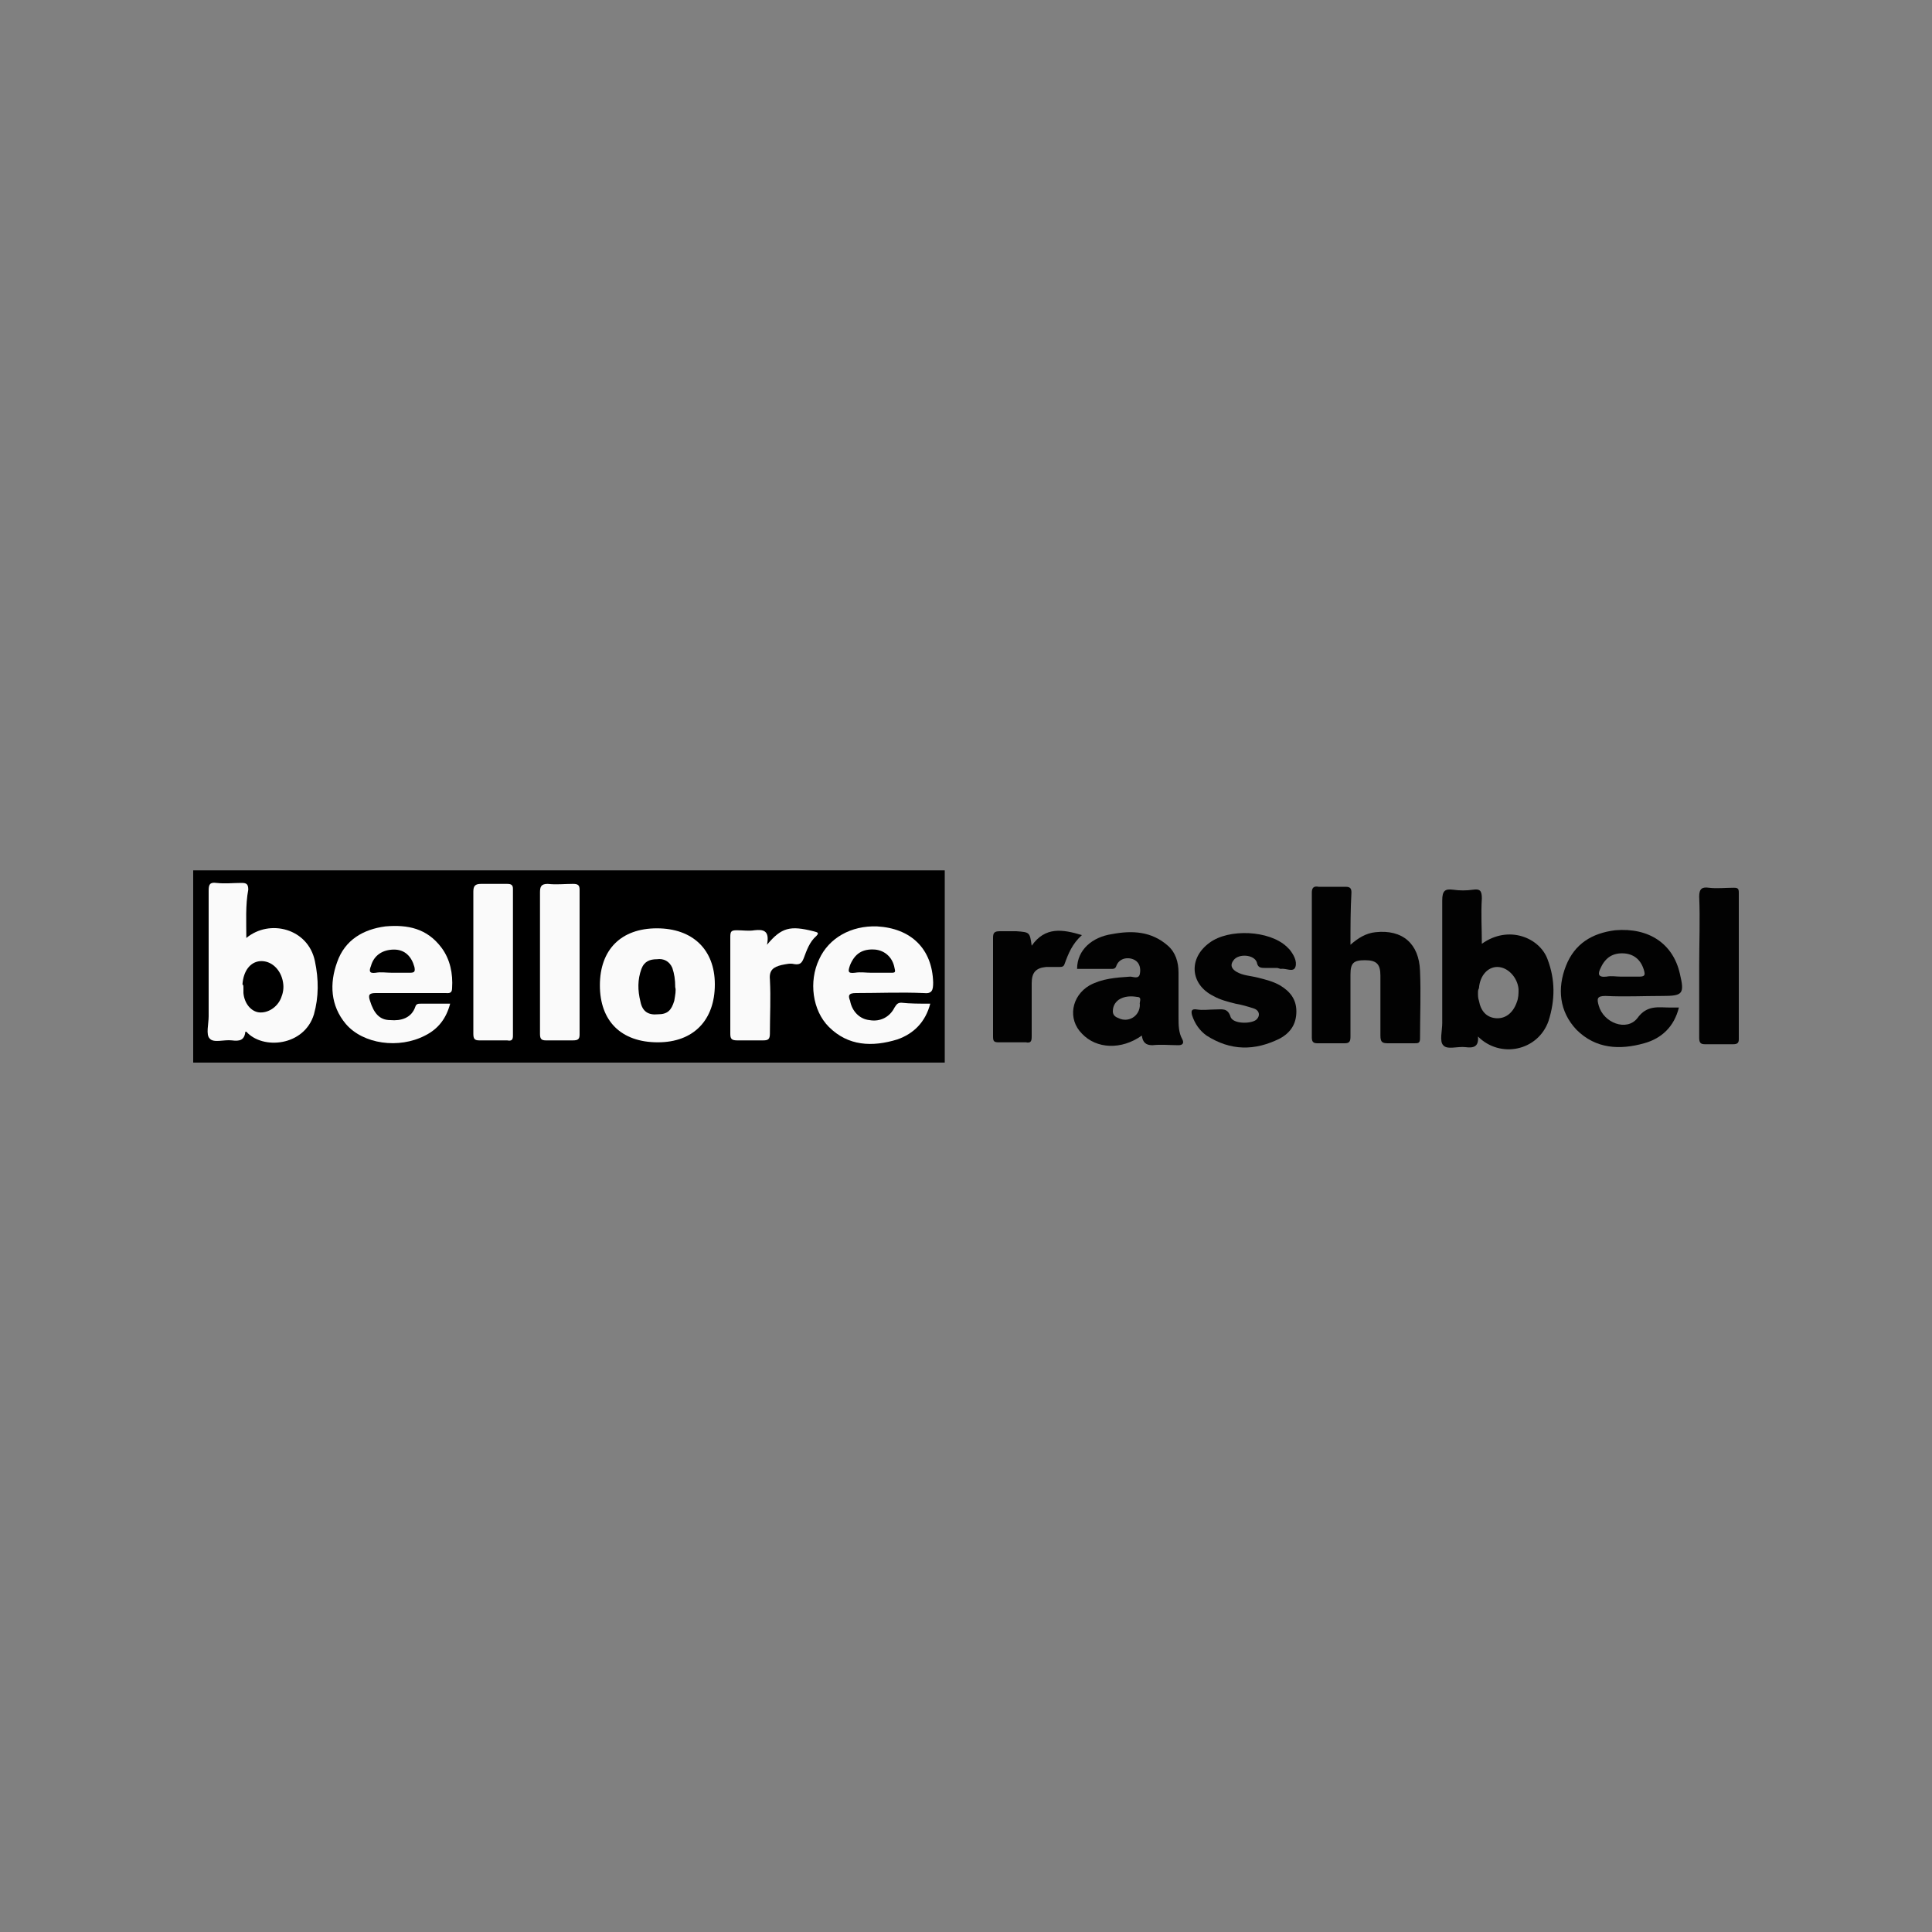 <?xml version="1.0" encoding="utf-8"?>
<!-- Generator: Adobe Illustrator 25.4.7, SVG Export Plug-In . SVG Version: 6.00 Build 0)  -->
<svg version="1.1" id="Layer_1" xmlns="http://www.w3.org/2000/svg" xmlns:xlink="http://www.w3.org/1999/xlink" x="0px" y="0px"
	 viewBox="0 0 200 200" style="enable-background:new 0 0 200 200;" xml:space="preserve">
<rect x="0" y="0" width="200" height="200" fill="#808080" stroke="none"/>
<style type="text/css">
	.st0{fill:#FAFAFA;}
	.st1{fill:#020202;}
</style>
<g>
	<rect x="20" y="90.1" width="77.8" height="19.9"/>
	<g>
		<path class="st0" d="M25.5,97.1c2.4-2,6.4-1,7.1,2.4c0.4,1.9,0.4,3.7-0.1,5.5c-1,3.3-5.3,3.7-7,1.8c-0.1,0-0.1,0-0.1,0
			c-0.1,0.9-0.6,1-1.4,0.9c-0.8-0.1-1.9,0.3-2.3-0.2c-0.4-0.4-0.1-1.5-0.1-2.3c0-4.3,0-8.7,0-13c0-0.6,0.1-0.9,0.8-0.8
			c0.9,0.1,1.7,0,2.6,0c0.5,0,0.7,0.1,0.7,0.7C25.4,93.7,25.5,95.4,25.5,97.1z M25.2,102.4c0-0.1,0,0.2,0,0.4c0.1,1.1,0.8,1.9,1.6,2
			c0.9,0.1,1.9-0.5,2.3-1.5c0.2-0.5,0.3-1,0.2-1.6c-0.2-1.3-1.2-2.3-2.4-2.2c-1,0.1-1.7,1-1.8,2.4C25.2,102,25.2,102,25.2,102.4z"/>
		<path class="st0" d="M46.6,103.9c-0.4,1.5-1.2,2.6-2.6,3.3c-2.7,1.4-6.4,0.9-8.2-1.2c-1.6-1.9-1.7-4.2-0.9-6.4
			c0.8-2.3,2.7-3.4,5-3.7c2.3-0.2,4.3,0.2,5.8,2.2c0.9,1.2,1.2,2.7,1.1,4.2c0,0.6-0.4,0.5-0.7,0.5c-2.4,0-4.8,0-7.2,0
			c-0.7,0-0.8,0.2-0.6,0.8c0.4,1.3,1,2,2.1,2c1.1,0.1,2.2-0.2,2.6-1.4c0.1-0.3,0.3-0.3,0.6-0.3C44.5,103.9,45.5,103.9,46.6,103.9z
			 M40.6,100.7c0.6,0,1.2,0,1.8,0c0.5,0,0.6-0.1,0.5-0.6c-0.3-1.1-1-1.8-2.1-1.8c-1.2,0-2.1,0.6-2.4,1.7c-0.2,0.5-0.2,0.8,0.5,0.7
			C39.4,100.6,40,100.7,40.6,100.7z"/>
		<path class="st0" d="M96.3,103.9c-0.5,1.9-1.7,3.1-3.4,3.7c-2.6,0.8-5.1,0.7-7.1-1.3c-1.7-1.7-2.1-4.7-1-7c1-2.2,3.3-3.5,6-3.4
			c3.5,0.2,5.7,2.3,5.8,5.8c0,0.8-0.1,1.2-1,1.1c-2.3-0.1-4.6,0-7,0c-0.8,0-0.8,0.3-0.6,0.8c0.2,1.1,1,1.9,2,2
			c1.1,0.2,2.1-0.3,2.6-1.3c0.2-0.3,0.3-0.5,0.7-0.5C94.2,103.9,95.2,103.9,96.3,103.9z M90.2,100.7c0.7,0,1.4,0,2.1,0
			c0.4,0,0.4-0.1,0.3-0.5c-0.2-1.1-1-1.8-2-1.9c-1.3-0.1-2.1,0.4-2.6,1.6c-0.2,0.6-0.3,0.9,0.5,0.8
			C89.1,100.6,89.6,100.7,90.2,100.7z"/>
		<path class="st0" d="M62.1,102c0-3.7,2.2-5.9,5.9-5.9c3.7,0,6,2.2,6,5.8c0,3.7-2.2,6-5.9,6C64.3,107.9,62.1,105.7,62.1,102z
			 M69.9,102.2c0-0.8-0.1-1.4-0.3-2c-0.3-0.7-0.9-1-1.6-0.9c-0.7,0-1.3,0.2-1.6,1c-0.4,1.1-0.4,2.2-0.1,3.4c0.2,1,0.8,1.4,1.8,1.3
			c1,0,1.4-0.4,1.7-1.4C69.9,103,70,102.5,69.9,102.2z"/>
		<path class="st0" d="M55.9,99.6c0-2.4,0-4.8,0-7.2c0-0.6,0.1-0.9,0.8-0.9c0.9,0.1,1.7,0,2.6,0c0.5,0,0.7,0.1,0.7,0.6
			c0,5,0,10,0,15c0,0.5-0.2,0.6-0.7,0.6c-0.9,0-1.9,0-2.8,0c-0.5,0-0.6-0.2-0.6-0.7C55.9,104.6,55.9,102.1,55.9,99.6z"/>
		<path class="st0" d="M49,99.7c0-2.5,0-4.9,0-7.4c0-0.6,0.2-0.8,0.8-0.8c0.9,0,1.8,0,2.7,0c0.4,0,0.6,0.1,0.6,0.5
			c0,5.1,0,10.1,0,15.2c0,0.4-0.1,0.6-0.6,0.5c-1,0-1.9,0-2.9,0c-0.5,0-0.6-0.2-0.6-0.7C49,104.6,49,102.1,49,99.7z"/>
		<path class="st0" d="M79.4,97.8c1.5-1.8,2.4-2,4.8-1.4c0.3,0.1,0.7,0.1,0.3,0.5c-0.7,0.6-1,1.5-1.3,2.3c-0.2,0.5-0.4,0.7-1,0.6
			c-0.4-0.1-0.8,0-1.3,0.1c-0.8,0.2-1.3,0.5-1.2,1.5c0.1,1.9,0,3.7,0,5.6c0,0.6-0.2,0.7-0.7,0.7c-0.9,0-1.8,0-2.7,0
			c-0.6,0-0.7-0.2-0.7-0.7c0-3.3,0-6.7,0-10c0-0.6,0.1-0.7,0.7-0.7c0.6,0,1.2,0.1,1.8,0C79,96.2,79.7,96.3,79.4,97.8z"/>
		<path class="st1" d="M153,107.3c0.1,1.1-0.5,1.2-1.3,1.1c-0.8-0.1-1.9,0.3-2.3-0.2c-0.4-0.4-0.1-1.5-0.1-2.3c0-4.2,0-8.5,0-12.7
			c0-1,0.3-1.2,1.1-1.1c0.7,0.1,1.4,0.1,2.1,0c0.7-0.1,0.9,0.1,0.9,0.9c-0.1,1.6,0,3.1,0,4.7c2.8-2,6-0.6,6.8,1.6
			c0.8,2.1,0.8,4.2,0.1,6.4C159.2,108.8,155.3,109.6,153,107.3z M153,102.8C153,102.8,153,102.8,153,102.8c0,0.3,0,0.5,0.1,0.8
			c0.2,1.1,0.8,1.7,1.7,1.8c1,0.1,1.8-0.5,2.2-1.6c0.2-0.5,0.2-0.9,0.2-1.4c-0.1-1.2-1.1-2.3-2.2-2.3c-1,0-1.8,0.9-1.9,2.2
			C153,102.5,153,102.6,153,102.8z"/>
		<path class="st1" d="M139.8,97.8c0.8-0.7,1.6-1.2,2.6-1.3c2.8-0.3,4.5,1.2,4.6,4c0.1,2.3,0,4.7,0,7c0,0.5-0.2,0.5-0.6,0.5
			c-0.9,0-1.8,0-2.7,0c-0.6,0-0.8-0.1-0.8-0.8c0-2.1,0-4.2,0-6.2c0-1.2-0.4-1.6-1.6-1.6c-1.2,0-1.5,0.3-1.5,1.5c0,2.1,0,4.3,0,6.4
			c0,0.5-0.1,0.7-0.6,0.7c-0.9,0-1.9,0-2.8,0c-0.4,0-0.6-0.1-0.6-0.6c0-5,0-10,0-15c0-0.5,0.2-0.7,0.7-0.6c0.9,0,1.9,0,2.8,0
			c0.5,0,0.6,0.2,0.6,0.6C139.8,94.2,139.8,95.9,139.8,97.8z"/>
		<path class="st1" d="M118.2,107.2c-2.1,1.5-4.7,1.4-6.2-0.2c-1.5-1.5-1.1-3.9,0.8-5c1.3-0.7,2.7-0.8,4.2-0.9c0.3,0,0.9,0.3,1-0.3
			c0.1-0.5,0-1.1-0.5-1.4c-0.7-0.4-1.6-0.2-1.9,0.5c-0.1,0.3-0.2,0.4-0.5,0.4c-1.2,0-2.4,0-3.6,0c0-2,1.6-3.3,3.6-3.6
			c2.1-0.4,4.1-0.3,5.8,1.2c0.8,0.7,1.1,1.7,1.1,2.8c0,1.5,0,3.1,0,4.6c0,0.8,0,1.6,0.4,2.3c0.2,0.4,0,0.6-0.4,0.6
			c-0.9,0-1.8-0.1-2.7,0C118.6,108.2,118.3,107.9,118.2,107.2z M118,104c-0.1-0.2,0.3-0.8-0.3-0.8c-0.6-0.1-1.3-0.1-1.9,0.3
			c-0.4,0.3-0.6,0.7-0.6,1.2c0,0.4,0.3,0.6,0.6,0.7C116.8,105.9,118,105.2,118,104z"/>
		<path class="st1" d="M173.8,104.3c-0.5,2-1.8,3.2-3.6,3.7c-2.5,0.7-5,0.6-7-1.4c-1.8-1.9-2-4.3-1.1-6.6c0.9-2.3,2.7-3.4,5.1-3.7
			c3.5-0.3,6,1.4,6.7,4.5c0.5,2.1,0.3,2.3-1.8,2.3c-2,0-3.9,0.1-5.9,0c-0.9,0-0.9,0.3-0.7,1c0.5,1.8,2.9,2.7,4,1.3
			c1-1.4,2.2-1.1,3.4-1.1C173.2,104.3,173.5,104.3,173.8,104.3z M167.8,101.1c0.6,0,1.3,0,1.9,0c0.6,0,0.6-0.2,0.5-0.6
			c-0.3-1.1-1-1.7-2-1.8c-1.2-0.1-2,0.4-2.5,1.5c-0.3,0.6-0.3,1,0.6,0.9C166.8,101,167.3,101.1,167.8,101.1z"/>
		<path class="st1" d="M132.2,100.2c-0.4,0-0.8,0-1.3,0c-0.5,0-0.7-0.1-0.8-0.6c-0.3-0.8-1.9-0.9-2.4-0.2c-0.4,0.5-0.2,0.9,0.3,1.2
			c0.7,0.4,1.4,0.4,2.2,0.6c0.8,0.2,1.6,0.4,2.3,0.8c1,0.6,1.7,1.4,1.7,2.7c0,1.3-0.6,2.2-1.7,2.8c-2.6,1.3-5.1,1.3-7.6-0.3
			c-0.7-0.5-1.2-1.2-1.5-2.1c-0.1-0.4-0.1-0.7,0.5-0.6c0.6,0.1,1.3,0,1.9,0c0.7,0,1.3-0.2,1.6,0.8c0.3,0.7,2,0.7,2.6,0.3
			c0.5-0.4,0.4-1-0.2-1.2c-0.6-0.2-1.3-0.4-1.9-0.5c-0.8-0.2-1.6-0.4-2.3-0.8c-2.4-1.2-2.6-3.9-0.4-5.5c2-1.5,6.2-1.3,8,0.4
			c0.1,0.1,0.2,0.2,0.3,0.3c0.4,0.5,0.8,1.2,0.6,1.8c-0.2,0.6-1,0.1-1.5,0.2C132.5,100.3,132.3,100.2,132.2,100.2z"/>
		<path class="st1" d="M106.8,97.9c1.4-2,3.2-1.7,5.2-1.1c-1,0.9-1.4,1.9-1.8,3c-0.1,0.3-0.3,0.3-0.6,0.3c-0.4,0-0.8,0-1.3,0
			c-1.1,0.1-1.5,0.6-1.5,1.7c0,1.8,0,3.7,0,5.5c0,0.5-0.1,0.7-0.6,0.6c-0.9,0-1.9,0-2.8,0c-0.5,0-0.6-0.1-0.6-0.6
			c0-3.4,0-6.8,0-10.2c0-0.5,0.1-0.7,0.7-0.7c0.6,0,1.1,0,1.7,0C106.6,96.5,106.6,96.5,106.8,97.9z"/>
	</g>
	<path class="st1" d="M175.9,100c0,2.5,0,4.9,0,7.4c0,0.5,0.1,0.7,0.6,0.7c1,0,1.9,0,2.9,0c0.4,0,0.6-0.1,0.6-0.5
		c0-5.1,0-10.1,0-15.2c0-0.4-0.1-0.5-0.5-0.5c-0.9,0-1.8,0.1-2.6,0c-0.7-0.1-1,0.1-1,0.9C176,95.2,175.9,97.6,175.9,100z"/>
</g>
</svg>
